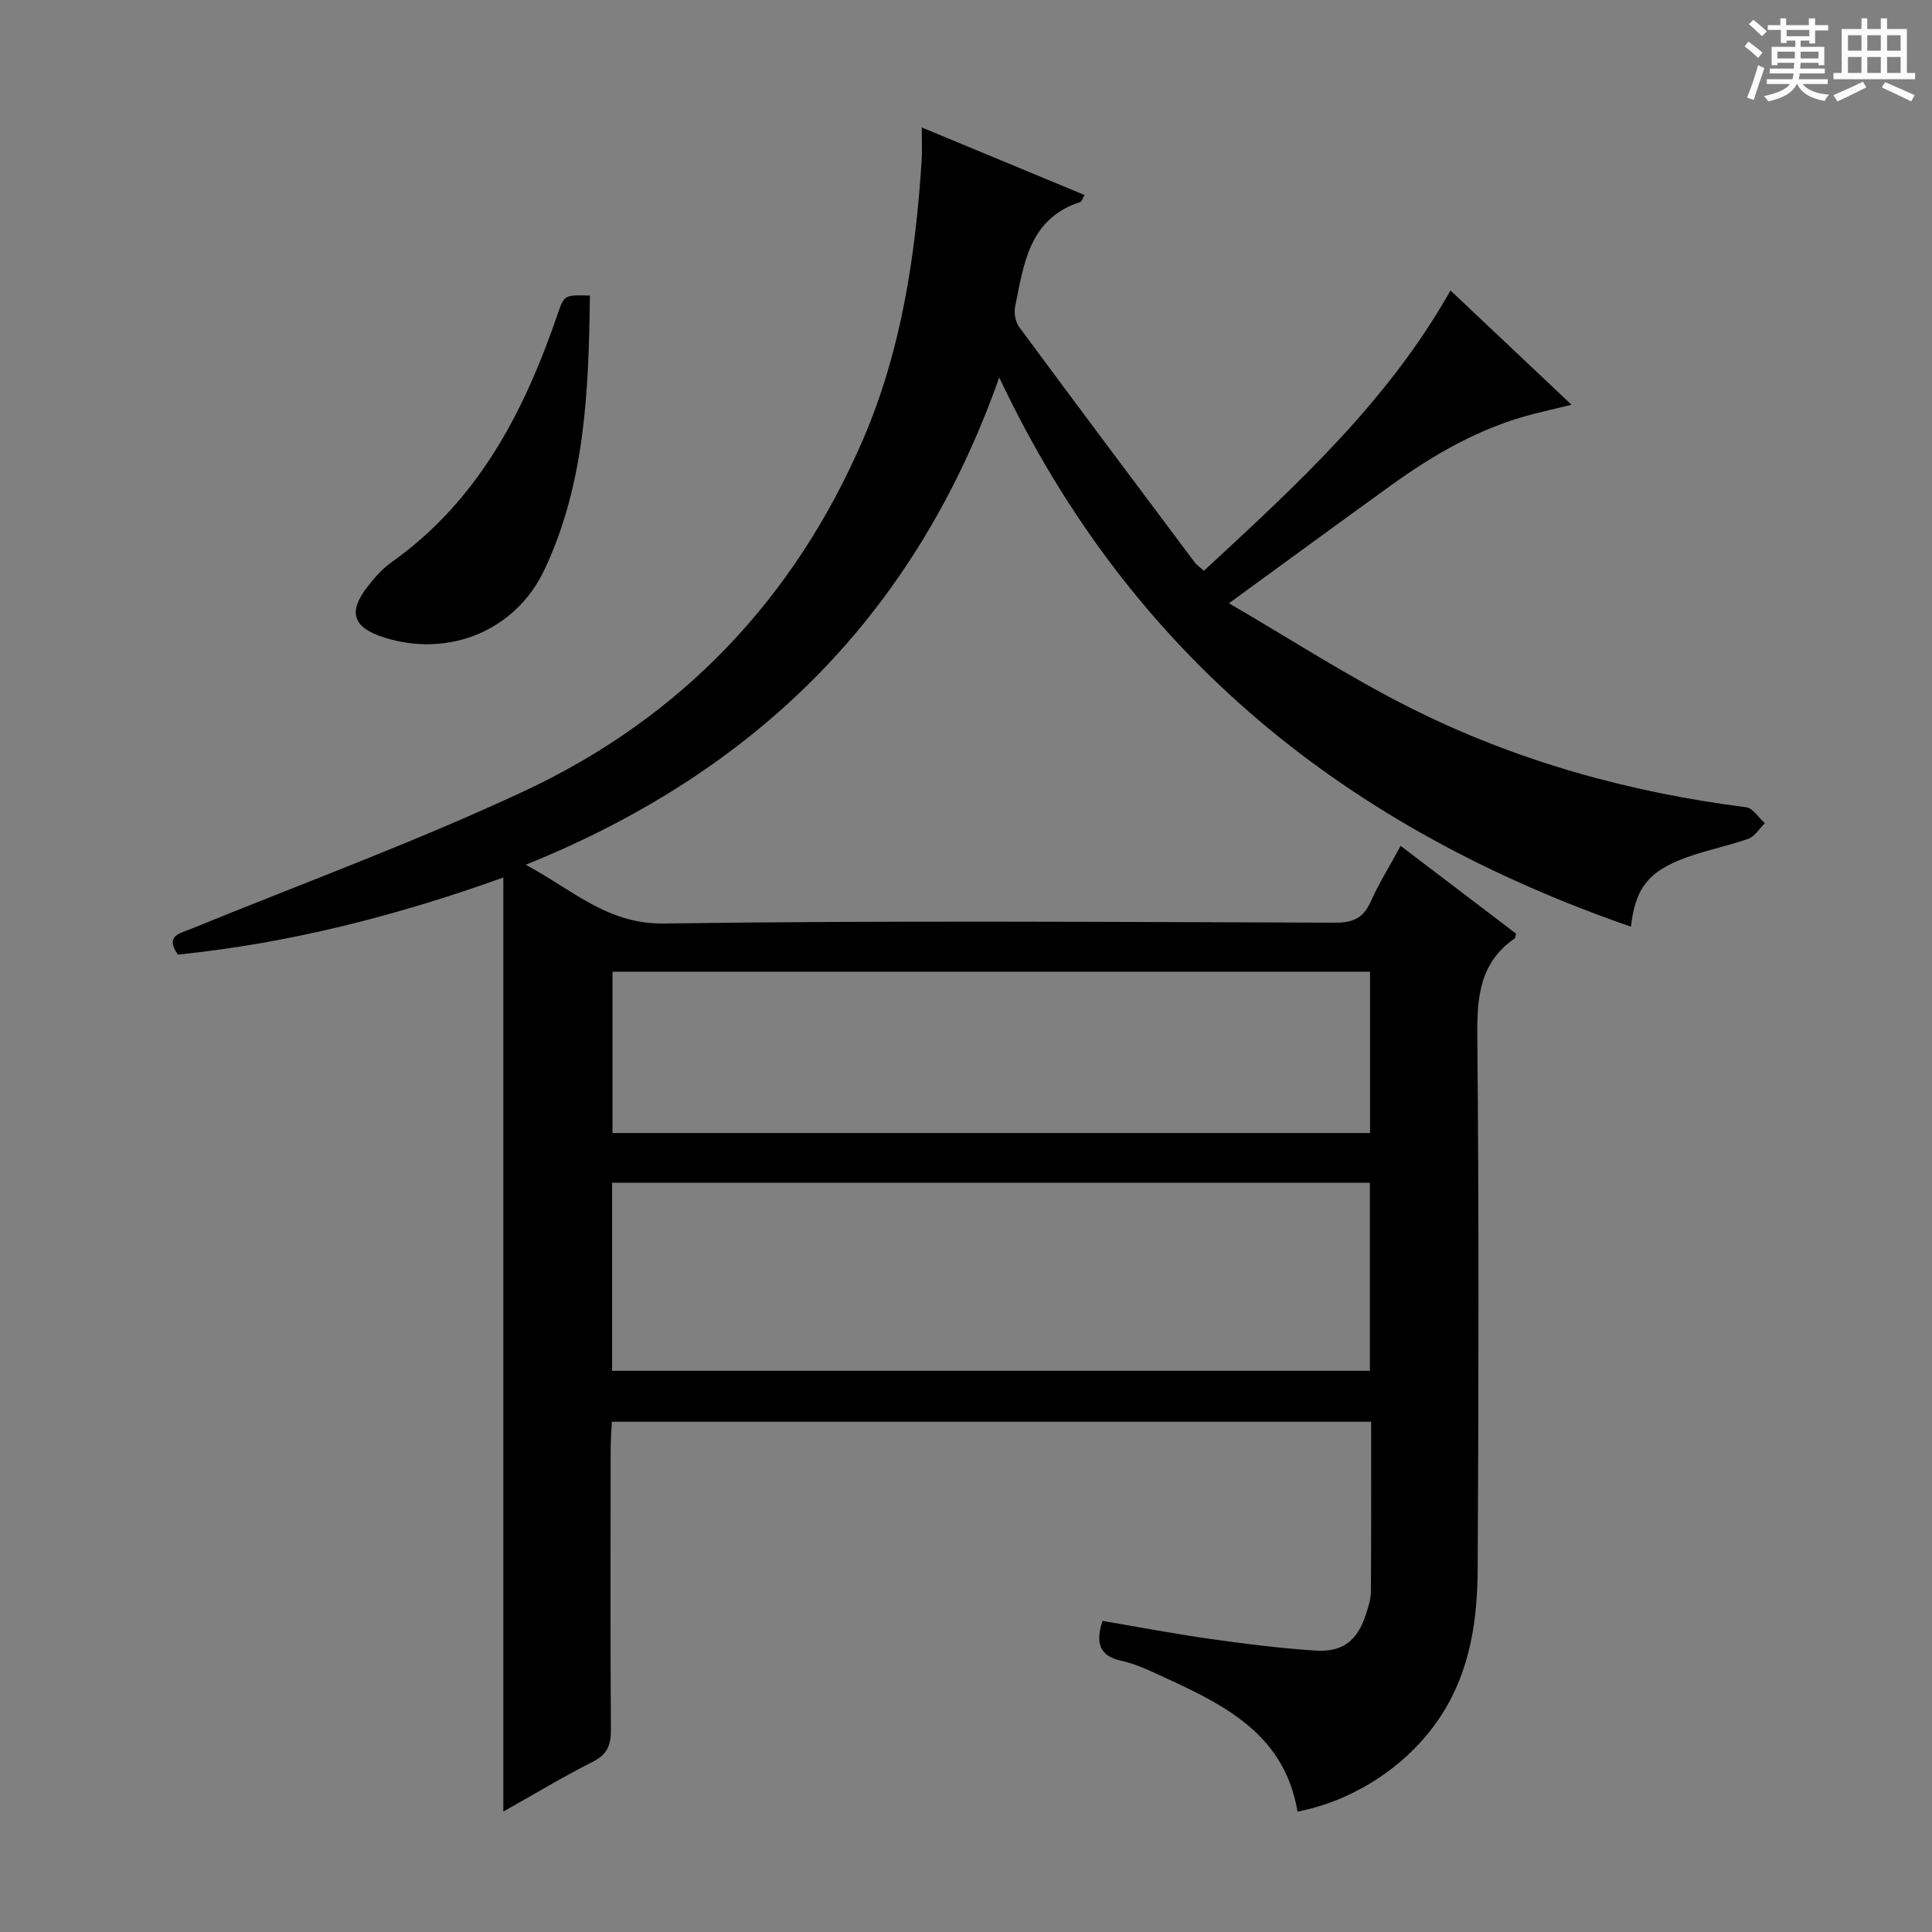 <svg enable-background="new 0 0 400 400" viewBox="0 0 400 400" xmlns="http://www.w3.org/2000/svg"><rect x="0" y="0" width="400" height="400" fill="#808080" stroke="none"/><path d="m361.2 9.6.8-1c.9.7 1.9 1.4 2.9 2.3l-.9 1.1c-1-1-2-1.8-2.8-2.4zm.5 10.6c.9-2.1 1.6-4.3 2.3-6.7.4.2.8.4 1.3.6-.7 2.1-1.5 4.3-2.2 6.6zm.4-15.2.9-.9c1 .8 2 1.6 2.8 2.4l-1 1c-.9-.9-1.8-1.7-2.7-2.5zm12.5-1.2h1.2v1.4h2.7v1.1h-2.7v2.7h-1.2v-.6h-1.8v1.3h4.9v3.8h-1.2v-.5h-3.7c0 .4-.1.9-.1 1.2h5.1v1h-5.2c0 .5-.1.9-.2 1.2h6v1h-5.2c1.1 1.3 2.9 2 5.5 2.2-.4.4-.7.8-.9 1.3-2.9-.5-4.8-1.6-5.7-3.5h-.1c-.8 1.7-2.7 2.9-5.9 3.6-.2-.4-.6-.8-.9-1.1 2.8-.6 4.6-1.4 5.4-2.5h-4.8v-1h5.3c.1-.3.2-.7.2-1.2h-4.9v-1h5c0-.4 0-.8.1-1.2h-3.5v.5h-1.2v-3.8h4.9v-1.3h-1.8v.5h-1.2v-2.7h-2.7v-1h2.6v-1.4h1.2v1.4h4.7v-1.4zm-6.6 8.3h3.6c0-.4 0-.9 0-1.4h-3.6zm1.9-4.6h4.7v-1.3h-4.7zm6.6 3.2h-3.7v1.4h3.7z" fill="#fafbfa"/><path d="m385.3 3.8h1.3v2.2h2.8v-2.2h1.3v2.2h4.1v9.1h1.7v1.3h-16.9v-1.3h1.7v-9.1h4.1v-2.2zm.4 13.1.7 1.2c-1.8.9-3.8 1.9-6 2.9-.2-.4-.5-.8-.8-1.3 2.3-1 4.3-1.9 6.1-2.8zm-3.1-6.4h2.8v-3.2h-2.8zm0 4.6h2.8v-3.3h-2.8zm4-4.6h2.8v-3.2h-2.8zm0 4.6h2.8v-3.3h-2.8zm3.7 1.9c2.1.9 4.1 1.8 6.1 2.7l-.7 1.3c-2.2-1.1-4.2-2-6.1-2.9zm3.2-9.7h-2.8v3.2h2.8zm-2.8 7.8h2.8v-3.3h-2.8z" fill="#fafbfa"/><g fill="#010000"><path d="m254.44 124.9c12.73 7.4 24.84 15.28 37.67 21.71 21.83 10.95 45.15 17.44 69.41 20.52 1.41.18 2.58 2.16 3.87 3.31-1.13 1.11-2.08 2.74-3.43 3.22-4.83 1.71-9.98 2.6-14.68 4.6-6.57 2.8-8.76 6.37-9.62 13.6-58.41-20.25-103.46-55.79-130.78-113.71-17.29 48.93-50.17 81.58-98.04 100.89 9.74 5.18 16.83 12.32 28.61 12.16 46.31-.65 92.64-.31 138.97-.17 3.64.01 5.81-.91 7.33-4.28 1.69-3.77 3.89-7.3 6.24-11.62 8.19 6.23 16.05 12.21 23.88 18.16-.12.44-.1.89-.3 1.02-7.13 4.95-7.79 11.98-7.71 20.05.35 36.82.27 73.65.08 110.47-.06 10.51-1.52 20.86-7.39 30.08-6.41 10.06-17.6 17.76-29.91 20.17-2.85-16.93-16.54-22.73-29.89-28.86-2.11-.97-4.3-1.87-6.55-2.36-4.52-.98-5.46-3.62-3.94-8.27 7.44 1.26 14.88 2.68 22.36 3.74 7.22 1.02 14.48 1.94 21.75 2.41 5.63.36 8.66-2.09 10.38-7.37.51-1.57 1.07-3.23 1.08-4.85.09-11.62.05-23.25.05-35.16-52.4 0-104.49 0-157.2 0-.09 1.86-.25 3.78-.25 5.7-.02 19.33-.08 38.66.05 57.99.02 3.16-.67 5.16-3.72 6.69-6.19 3.12-12.14 6.72-18.55 10.33 0-64.55 0-128.55 0-193.39-22.45 8.05-44.54 13.63-67.38 15.96-2.72-3.91.32-4.35 2.8-5.36 23.04-9.41 46.47-18 68.99-28.53 32.42-15.17 55.88-39.82 70.08-72.8 7.9-18.36 10.84-37.9 12.12-57.72.13-1.97.02-3.97.02-6.84 11.66 4.84 22.61 9.38 33.7 13.98-.39.67-.55 1.35-.89 1.46-10.62 3.44-11.68 12.85-13.49 21.72-.26 1.3.08 3.12.86 4.17 12.05 16.31 24.22 32.54 36.38 48.78.38.51.96.87 1.86 1.67 18.98-17.57 38.01-34.91 51.05-58.03 8.32 7.86 16.39 15.47 25.06 23.66-3.05.74-5.5 1.3-7.93 1.92-10.97 2.81-20.58 8.35-29.66 14.92-10.73 7.74-21.41 15.57-33.34 24.26zm29.18 158.91c0-13.29 0-26.15 0-38.94-52.55 0-104.72 0-156.89 0v38.94zm.03-49.23c0-11.5 0-22.41 0-33.4-52.43 0-104.52 0-156.84 0v33.4z"/><path d="m122.13 61.19c-.24 19.64-.98 38.88-9.4 56.75-5.98 12.69-19.83 18.27-33.16 14.06-6.52-2.06-7.61-5.25-3.44-10.58 1.43-1.82 3.01-3.66 4.88-4.98 18.01-12.75 27.5-31.18 34.42-51.34 1.38-4.05 1.39-4.05 6.7-3.91z"/></g></svg>